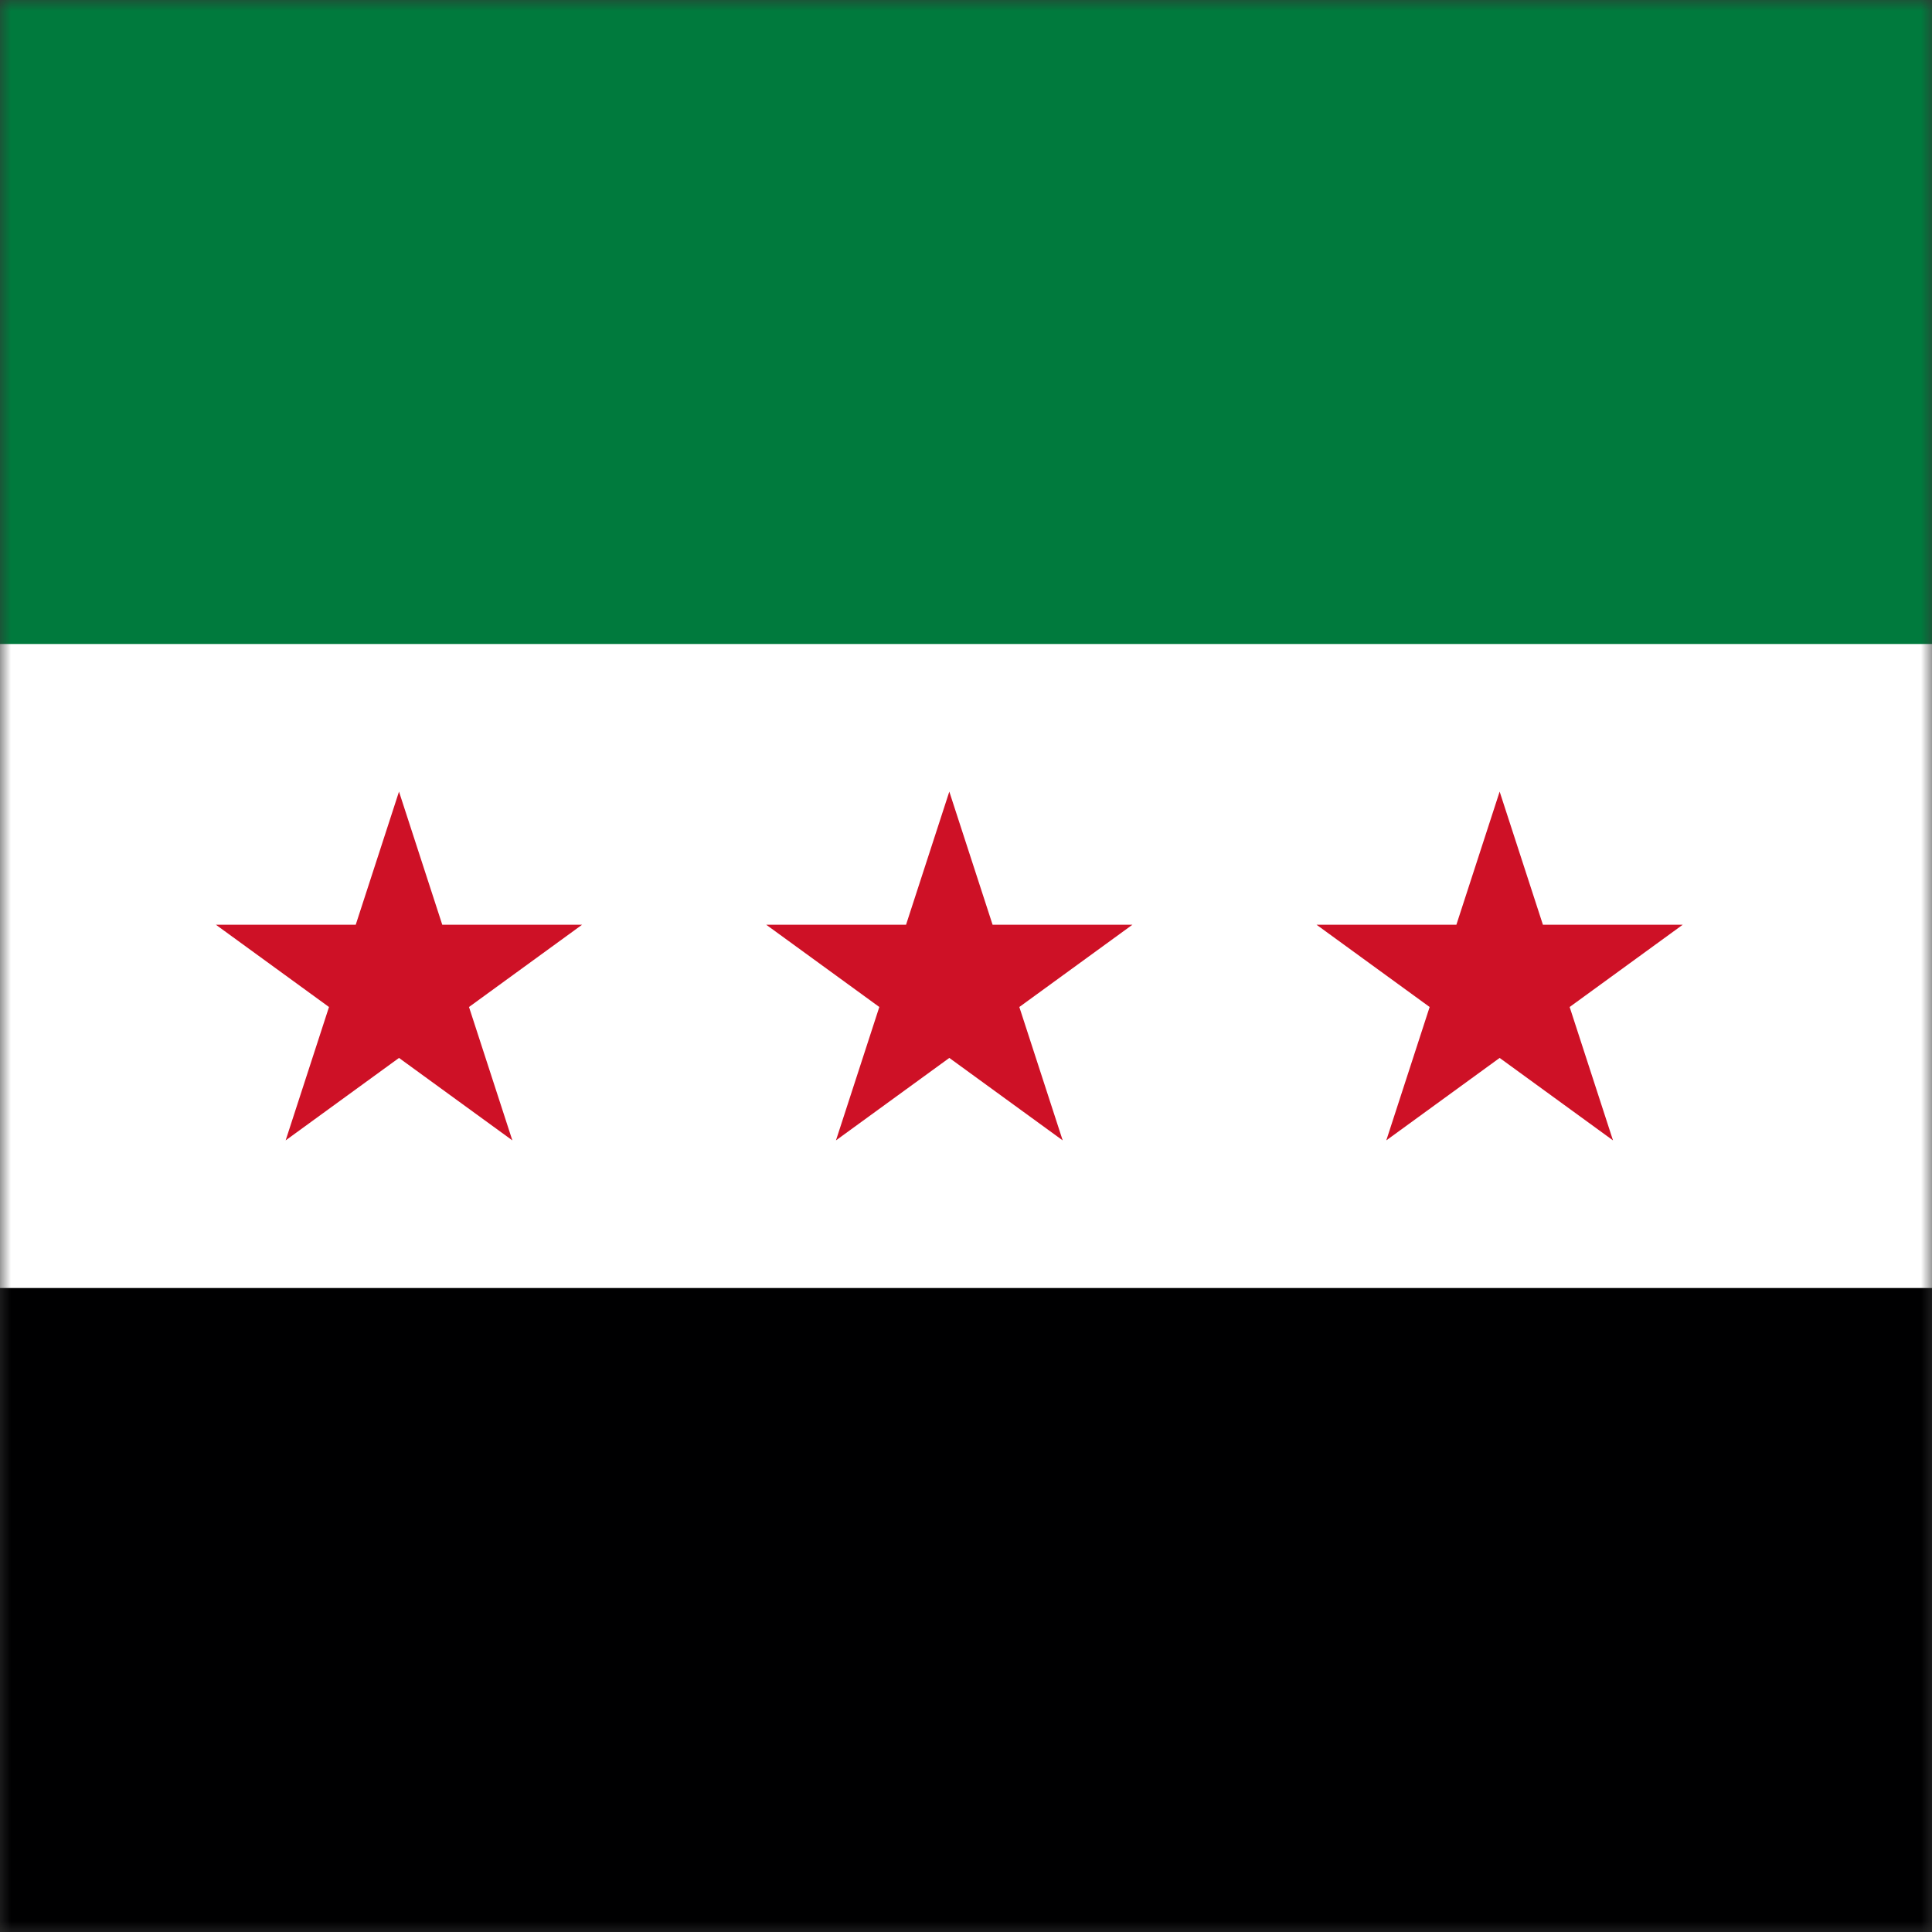 <svg width="88" height="88" viewBox="0 0 88 88" fill="none" xmlns="http://www.w3.org/2000/svg">
<rect x="0" y="0" width="88" height="88" fill="#333333" stroke="none"/>
<mask id="mask0_4336_24029" style="mask-type:alpha" maskUnits="userSpaceOnUse" x="0" y="0" width="88" height="88">
<rect width="88" height="88" fill="white"/>
</mask>
<g mask="url(#mask0_4336_24029)">
<g clip-path="url(#clip0_4336_24029)">
<path d="M-14.667 0H102.667V88H-14.667V0Z" fill="#000001"/>
<path d="M-14.667 0H102.667V58.667H-14.667V0Z" fill="white"/>
<path d="M-14.667 0H102.667V29.333H-14.667V0Z" fill="#007A3D"/>
<path d="M13.011 51.943L18.174 36.057L23.337 51.943L9.833 42.12H26.514" fill="#CE1126"/>
<path d="M38.077 51.943L43.24 36.057L48.404 51.943L34.9 42.12H51.581" fill="#CE1126"/>
<path d="M63.144 51.943L68.307 36.057L73.47 51.943L59.966 42.12H76.647" fill="#CE1126"/>
</g>
</g>
<defs>
<clipPath id="clip0_4336_24029">
<rect width="117.333" height="88" fill="white" transform="translate(-14.667)"/>
</clipPath>
</defs>
</svg>
